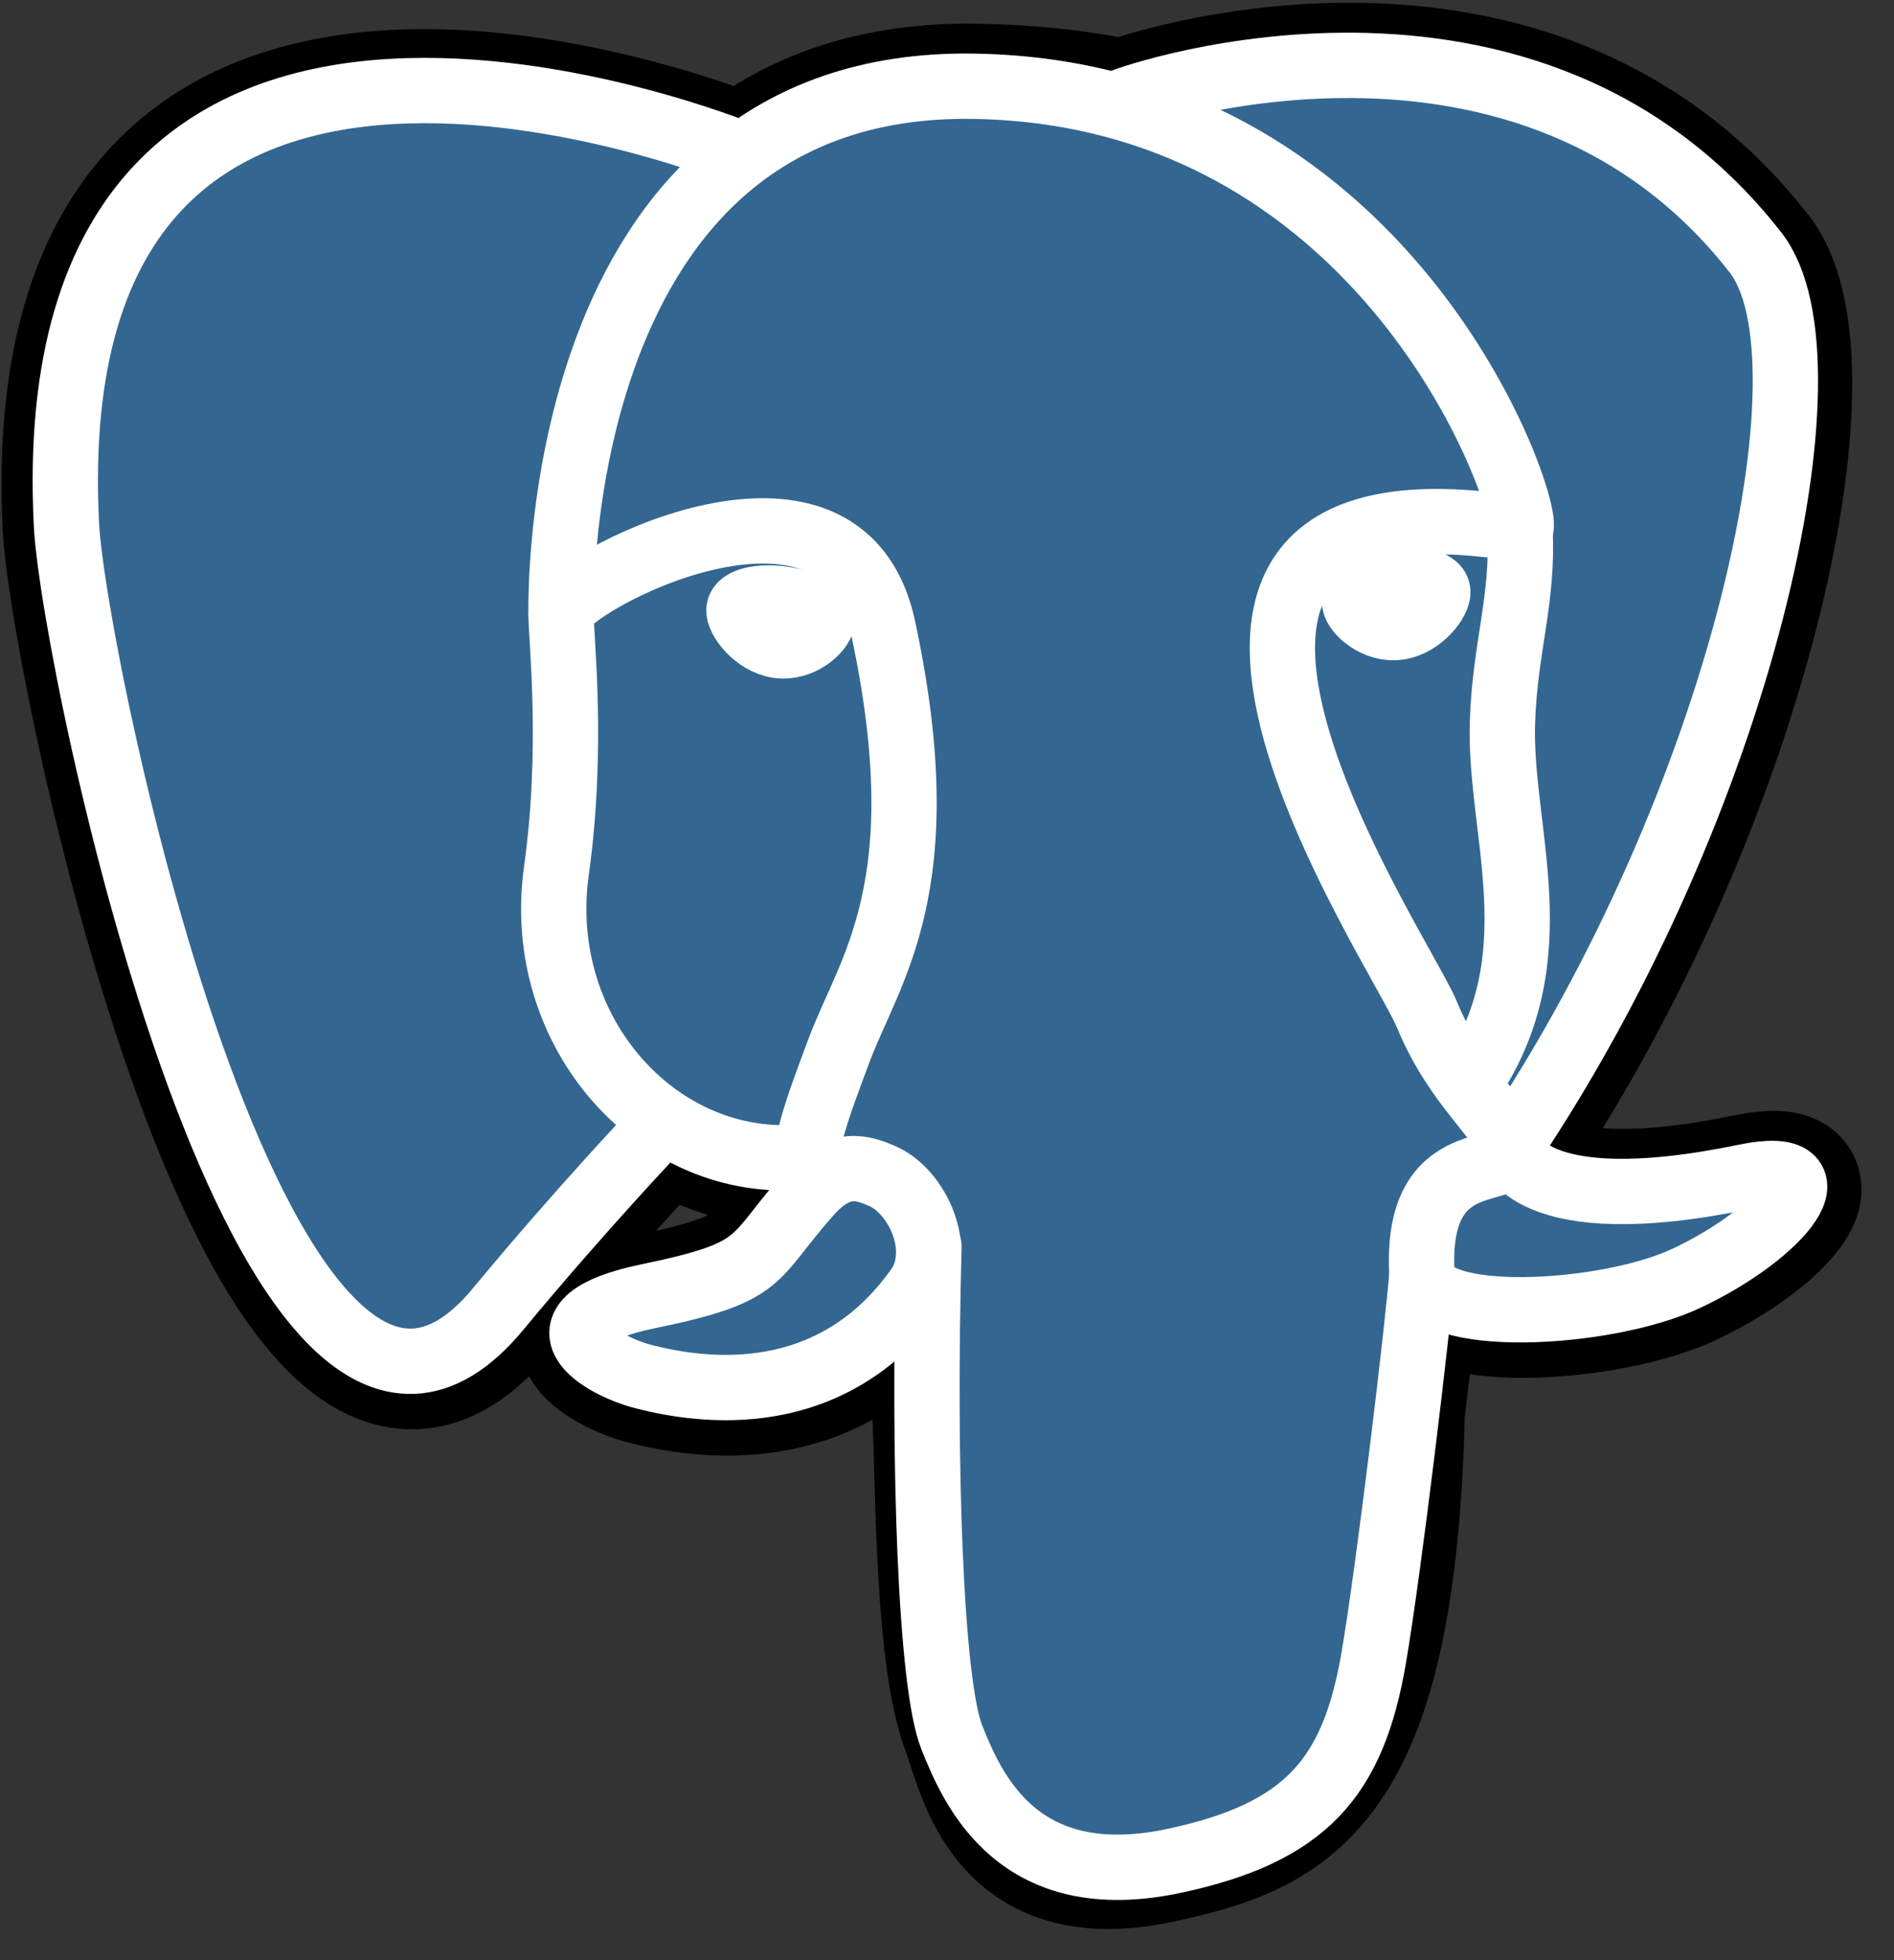 <svg width="29" height="30" viewBox="0 0 29 30" fill="none" xmlns="http://www.w3.org/2000/svg">
<rect x="0" y="0" width="29" height="30" fill="#333333" stroke="none"/>
<path d="M21.429 21.622C21.619 20.032 21.562 19.799 22.742 20.056L23.041 20.083C23.948 20.124 25.135 19.936 25.832 19.611C27.333 18.912 28.223 17.745 26.744 18.052C23.368 18.751 23.136 17.604 23.136 17.604C26.7 12.296 28.19 5.558 26.904 3.908C23.396 -0.59 17.323 1.537 17.221 1.592L17.189 1.598C16.522 1.459 15.776 1.376 14.937 1.363C13.409 1.338 12.25 1.765 11.371 2.434C11.371 2.434 0.537 -2.045 1.041 8.067C1.149 10.218 4.114 24.344 7.651 20.078C8.943 18.517 10.192 17.198 10.192 17.198C10.813 17.612 11.555 17.823 12.334 17.747L12.395 17.695C12.376 17.889 12.384 18.079 12.419 18.303C11.508 19.325 11.775 19.504 9.954 19.88C8.111 20.261 9.194 20.94 9.9 21.117C10.757 21.332 12.74 21.637 14.08 19.755L14.026 19.97C14.384 20.257 14.36 22.032 14.41 23.301C14.461 24.569 14.546 25.753 14.803 26.451C15.061 27.149 15.365 28.947 17.759 28.432C19.76 28.002 21.289 27.382 21.429 21.622Z" fill="black" stroke="black" stroke-width="2"/>
<path d="M26.744 18.052C23.368 18.751 23.136 17.604 23.136 17.604C26.7 12.295 28.19 5.557 26.904 3.908C23.396 -0.59 17.323 1.537 17.222 1.592L17.189 1.598C16.522 1.459 15.776 1.376 14.937 1.363C13.409 1.338 12.25 1.765 11.371 2.434C11.371 2.434 0.537 -2.045 1.041 8.067C1.148 10.218 4.113 24.344 7.65 20.078C8.943 18.517 10.192 17.198 10.192 17.198C10.812 17.612 11.555 17.823 12.334 17.747L12.394 17.695C12.375 17.889 12.384 18.079 12.418 18.303C11.507 19.325 11.775 19.504 9.954 19.88C8.111 20.261 9.193 20.94 9.9 21.117C10.757 21.332 12.74 21.637 14.079 19.755L14.026 19.97C14.383 20.257 14.634 21.836 14.591 23.268C14.55 24.7 14.521 25.683 14.803 26.451C15.084 27.219 15.364 28.947 17.759 28.432C19.759 28.002 20.796 26.887 20.941 25.027C21.043 23.704 21.274 23.9 21.289 22.718L21.475 22.158C21.689 20.366 21.509 19.787 22.742 20.056L23.041 20.083C23.948 20.124 25.136 19.936 25.833 19.611C27.333 18.912 28.223 17.745 26.744 18.052H26.744Z" fill="#336791"/>
<path d="M14.224 19.079C14.131 22.415 14.248 25.773 14.573 26.589C14.898 27.406 15.595 28.993 17.989 28.478C19.99 28.048 20.718 27.215 21.033 25.377C21.266 24.024 21.715 20.267 21.772 19.497" stroke="white" stroke-linecap="round" stroke-linejoin="round"/>
<path d="M11.354 2.359C11.354 2.359 0.513 -2.087 1.017 8.025C1.124 10.176 4.09 24.303 7.626 20.036C8.919 18.475 10.088 17.251 10.088 17.251" stroke="white" stroke-linecap="round" stroke-linejoin="round"/>
<path d="M17.21 1.548C16.835 1.666 23.24 -0.802 26.881 3.866C28.167 5.515 26.677 12.253 23.112 17.562" stroke="white" stroke-linecap="round" stroke-linejoin="round"/>
<path d="M23.112 17.562C23.112 17.562 23.344 18.709 26.72 18.01C28.2 17.703 27.309 18.87 25.809 19.57C24.578 20.143 21.817 20.29 21.772 19.497C21.656 17.453 23.225 18.074 23.112 17.562ZM23.112 17.562C23.009 17.1 22.308 16.648 21.844 15.518C21.439 14.533 16.287 6.974 23.273 8.097C23.528 8.043 21.451 1.428 14.913 1.32C8.376 1.213 8.591 9.387 8.591 9.387" stroke="white" stroke-linecap="round" stroke-linejoin="bevel"/>
<path d="M12.395 18.261C11.483 19.282 11.751 19.462 9.93 19.838C8.087 20.22 9.169 20.898 9.876 21.075C10.733 21.291 12.716 21.595 14.055 19.713C14.463 19.14 14.053 18.225 13.493 17.992C13.222 17.879 12.86 17.738 12.395 18.261Z" stroke="white" stroke-linecap="round" stroke-linejoin="round"/>
<path d="M12.335 18.243C12.243 17.642 12.531 16.928 12.841 16.091C13.305 14.837 14.377 13.582 13.52 9.602C12.88 6.637 8.593 8.985 8.591 9.387C8.588 9.789 8.785 11.425 8.519 13.331C8.173 15.817 10.096 17.92 12.31 17.705" stroke="white" stroke-linecap="round" stroke-linejoin="round"/>
<path d="M11.315 9.327C11.295 9.464 11.565 9.831 11.917 9.88C12.268 9.929 12.569 9.643 12.588 9.505C12.607 9.368 12.338 9.217 11.986 9.168C11.634 9.118 11.333 9.19 11.315 9.327H11.315Z" fill="white" stroke="white"/>
<path d="M22.015 9.047C22.034 9.184 21.765 9.551 21.413 9.6C21.061 9.649 20.76 9.363 20.741 9.225C20.722 9.088 20.992 8.937 21.344 8.888C21.695 8.838 21.996 8.91 22.015 9.047V9.047Z" fill="white" stroke="white"/>
<path d="M23.273 8.097C23.33 9.174 23.041 9.908 23.005 11.055C22.951 12.721 23.797 14.629 22.522 16.54" stroke="white" stroke-linecap="round" stroke-linejoin="round"/>
</svg>
